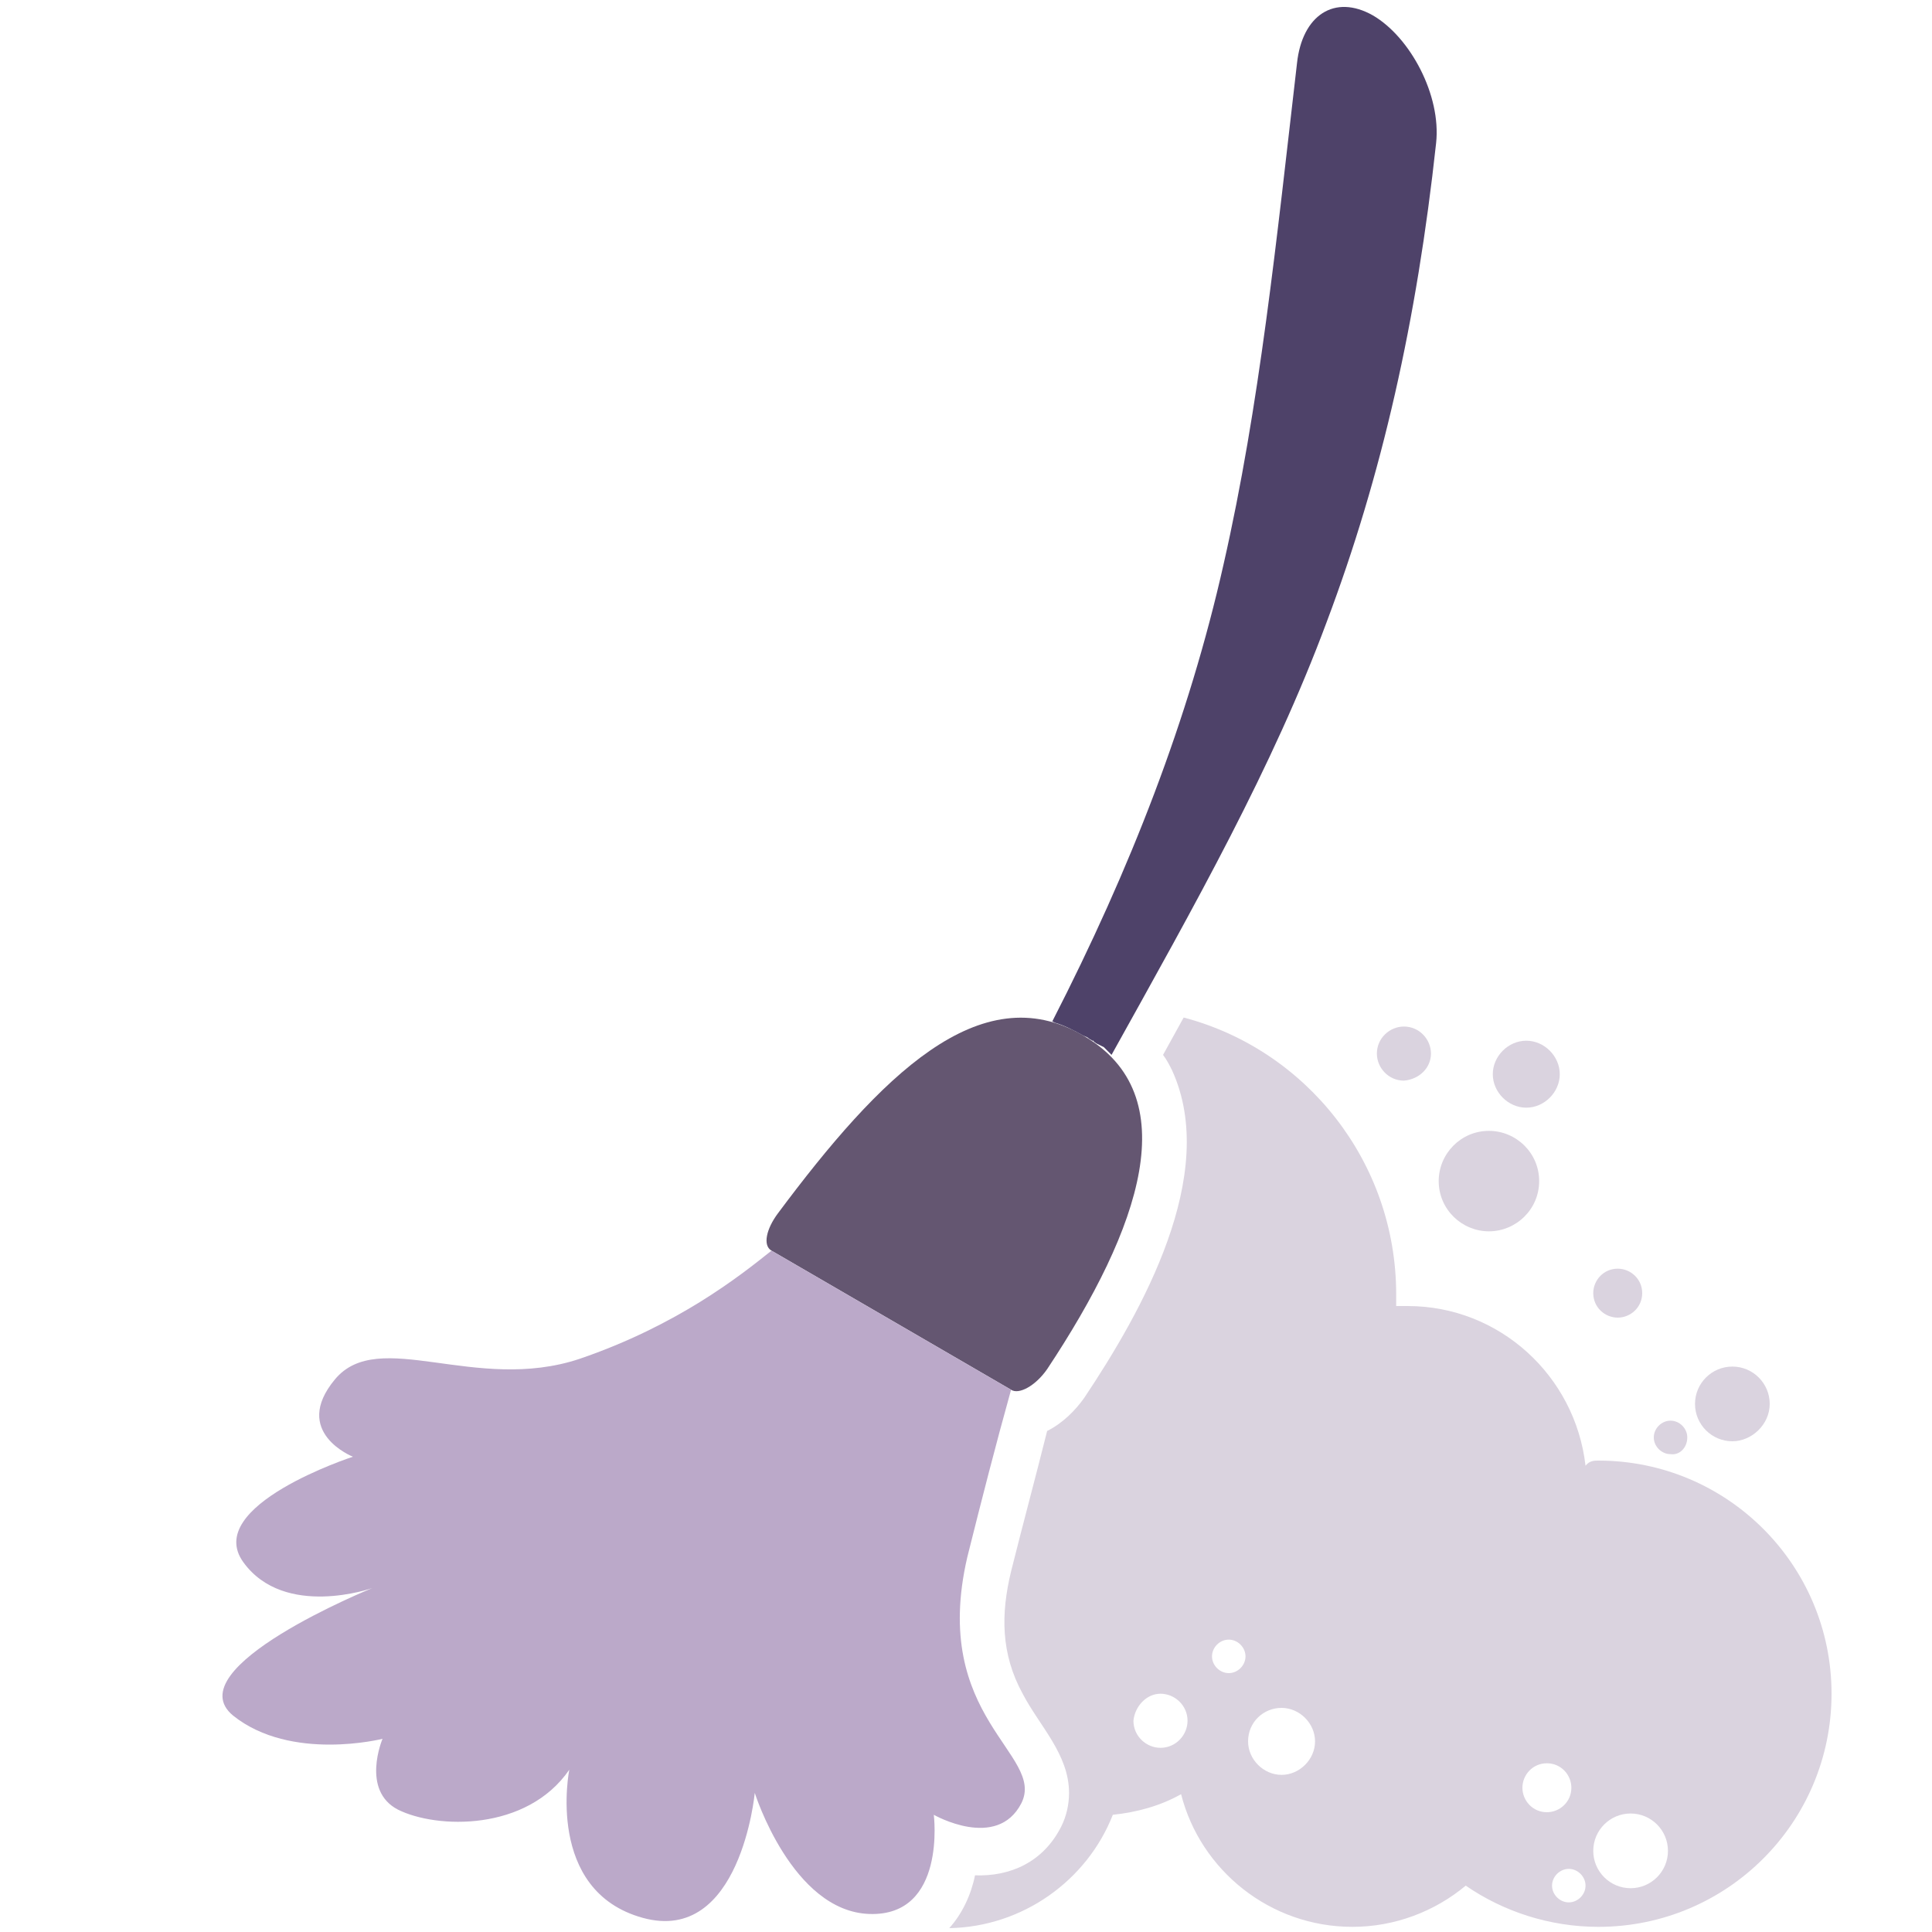 <?xml version="1.0" encoding="utf-8"?>
<!-- Generator: Adobe Illustrator 28.1.0, SVG Export Plug-In . SVG Version: 6.00 Build 0)  -->
<svg version="1.1" id="Слой_1" xmlns="http://www.w3.org/2000/svg" xmlns:xlink="http://www.w3.org/1999/xlink" x="0px" y="0px"
	 viewBox="0 0 150 150" style="enable-background:new 0 0 150 150;" xml:space="preserve">
<style type="text/css">
	.st0{fill-rule:evenodd;clip-rule:evenodd;fill:#645671;}
	.st1{fill-rule:evenodd;clip-rule:evenodd;fill:#BBA9C9;}
	.st2{fill-rule:evenodd;clip-rule:evenodd;fill:#4E4269;}
	.st3{fill-rule:evenodd;clip-rule:evenodd;fill:#DAD3DF;}
</style>
<path class="st0" d="M84.1,80.4c8,4.6,4.5,14.9-2.8,25.9c-0.9,1.3-2.2,2-2.8,1.6c-3.1-1.8-6.2-3.6-9.3-5.4c-3.1-1.8-6.2-3.6-9.3-5.4
	c-0.7-0.4-0.4-1.7,0.5-2.9C68.3,83.6,76.1,75.7,84.1,80.4L84.1,80.4L84.1,80.4z"/>
<path class="st1" d="M59.9,97.1c-2.5,2-7.3,5.8-14.9,8.4c-8.1,2.7-15.6-2.5-19,1.6c-3.4,4.1,1.4,6,1.4,6s-11.7,3.8-8.5,8.2
	c3.2,4.4,10,2,10,2s-15.3,6.2-10.8,9.9c4.5,3.6,11.6,1.8,11.6,1.8s-1.7,4,1.2,5.5c3,1.5,10,1.7,13.3-3.1c0,0-1.9,9.4,5.7,11.5
	c7.6,2.1,8.7-9.7,8.7-9.7s2.9,9.2,8.9,9.4c6,0.2,5-7.7,5-7.7s4.9,2.8,6.8-0.9c1.9-3.8-7.1-6.6-4.2-19.1c1.1-4.4,2.2-8.7,3.4-13l0,0
	c-3.1-1.8-6.2-3.6-9.3-5.4L59.9,97.1L59.9,97.1L59.9,97.1z"/>
<path class="st2" d="M81.7,79.3C87.8,67.4,92.3,55.8,95,43.8c2.8-12.3,4.1-25.1,5.7-38.9c0.4-3.7,2.9-5.4,5.9-3.7l0,0
	c2.9,1.7,5.3,6.2,4.9,9.9c-1.5,13.8-4.2,25.8-8.5,37.2c-4.2,11.3-10.2,21.9-16.7,33.6l-0.1-0.1l-0.1-0.1l0,0l0,0l-0.1-0.1l0,0
	l-0.1-0.1l0,0l-0.1-0.1l0,0l0,0l-0.1-0.1l0,0l-0.2-0.1L85.1,81c-0.1-0.1-0.2-0.1-0.2-0.2l-0.1,0c-0.1-0.1-0.2-0.1-0.3-0.2l0,0l0,0
	l0,0c-0.1-0.1-0.2-0.1-0.4-0.2c-0.7-0.4-1.5-0.8-2.2-1L81.7,79.3L81.7,79.3L81.7,79.3z"/>
<path class="st3" d="M124.1,113.4c10,0,18.1,8.1,18.1,18.1s-8.1,18.1-18.1,18.1c-3.8,0-7.4-1.2-10.3-3.2c-2.4,2-5.5,3.2-8.8,3.2
	c-6.4,0-11.8-4.4-13.3-10.3c-1.6,0.9-3.4,1.4-5.3,1.6c-2,5.1-7,8.7-12.7,8.8c1-1.1,1.7-2.6,2-4.1c2.7,0.1,5.3-1,6.7-3.8
	c0.4-0.8,0.6-1.7,0.6-2.6c0-3-2.3-5.2-3.6-7.7c-1.7-3.1-1.7-6.2-0.9-9.5c0.9-3.6,1.9-7.3,2.8-10.9c1.2-0.6,2.2-1.6,2.9-2.6
	c4.4-6.6,10.5-17.3,6.8-25.4c-0.2-0.4-0.4-0.8-0.7-1.2l1.6-2.9c9.5,2.5,16.5,11.2,16.5,21.5c0,0.3,0,0.6,0,0.9c0.3,0,0.6,0,0.9,0
	c7.1,0,13,5.4,13.8,12.4C123.4,113.4,123.8,113.4,124.1,113.4L124.1,113.4L124.1,113.4z M121.8,145.1c0.7,0,1.3,0.6,1.3,1.3
	c0,0.7-0.6,1.3-1.3,1.3c-0.7,0-1.3-0.6-1.3-1.3C120.5,145.7,121.1,145.1,121.8,145.1L121.8,145.1z M126.6,140.8
	c1.6,0,2.9,1.3,2.9,2.9c0,1.6-1.3,2.9-2.9,2.9c-1.6,0-2.9-1.3-2.9-2.9C123.7,142.1,125,140.8,126.6,140.8L126.6,140.8z M120.1,136.9
	c1.1,0,1.9,0.9,1.9,1.9c0,1.1-0.9,1.9-1.9,1.9c-1.1,0-1.9-0.9-1.9-1.9C118.2,137.8,119,136.9,120.1,136.9L120.1,136.9z M90.1,131.5
	c1.1,0,2.1,0.9,2.1,2.1c0,1.1-0.9,2.1-2.1,2.1c-1.1,0-2.1-0.9-2.1-2.1C88.1,132.5,89,131.5,90.1,131.5L90.1,131.5z M99.5,132.6
	c1.4,0,2.6,1.2,2.6,2.6c0,1.4-1.2,2.6-2.6,2.6s-2.6-1.2-2.6-2.6C96.9,133.7,98.1,132.6,99.5,132.6L99.5,132.6z M95.4,127.3
	c0.7,0,1.3,0.6,1.3,1.3c0,0.7-0.6,1.3-1.3,1.3c-0.7,0-1.3-0.6-1.3-1.3C94.1,127.9,94.7,127.3,95.4,127.3L95.4,127.3z"/>
<path class="st3" d="M119.5,91.7c0-2.2-1.8-3.9-3.9-3.9c-2.2,0-3.9,1.8-3.9,3.9c0,2.2,1.8,3.9,3.9,3.9
	C117.7,95.6,119.5,93.9,119.5,91.7L119.5,91.7z"/>
<path class="st3" d="M111.1,81.8c0-1.1-0.9-2.1-2.1-2.1c-1.1,0-2.1,0.9-2.1,2.1c0,1.1,0.9,2.1,2.1,2.1
	C110.2,83.8,111.1,82.9,111.1,81.8L111.1,81.8z"/>
<path class="st3" d="M121.1,83.4c0-1.4-1.2-2.6-2.6-2.6c-1.4,0-2.6,1.2-2.6,2.6s1.2,2.6,2.6,2.6C119.9,86,121.1,84.8,121.1,83.4
	L121.1,83.4z"/>
<path class="st3" d="M131,111.6c0-0.7-0.6-1.3-1.3-1.3c-0.7,0-1.3,0.6-1.3,1.3c0,0.7,0.6,1.3,1.3,1.3C130.4,113,131,112.4,131,111.6
	L131,111.6z"/>
<path class="st3" d="M137.4,109c0-1.6-1.3-2.9-2.9-2.9c-1.6,0-2.9,1.3-2.9,2.9c0,1.6,1.3,2.9,2.9,2.9
	C136,111.9,137.4,110.6,137.4,109L137.4,109z"/>
<path class="st3" d="M127.5,100.4c0-1.1-0.9-1.9-1.9-1.9c-1.1,0-1.9,0.9-1.9,1.9c0,1.1,0.9,1.9,1.9,1.9
	C126.6,102.3,127.5,101.5,127.5,100.4L127.5,100.4z"/>
</svg>
